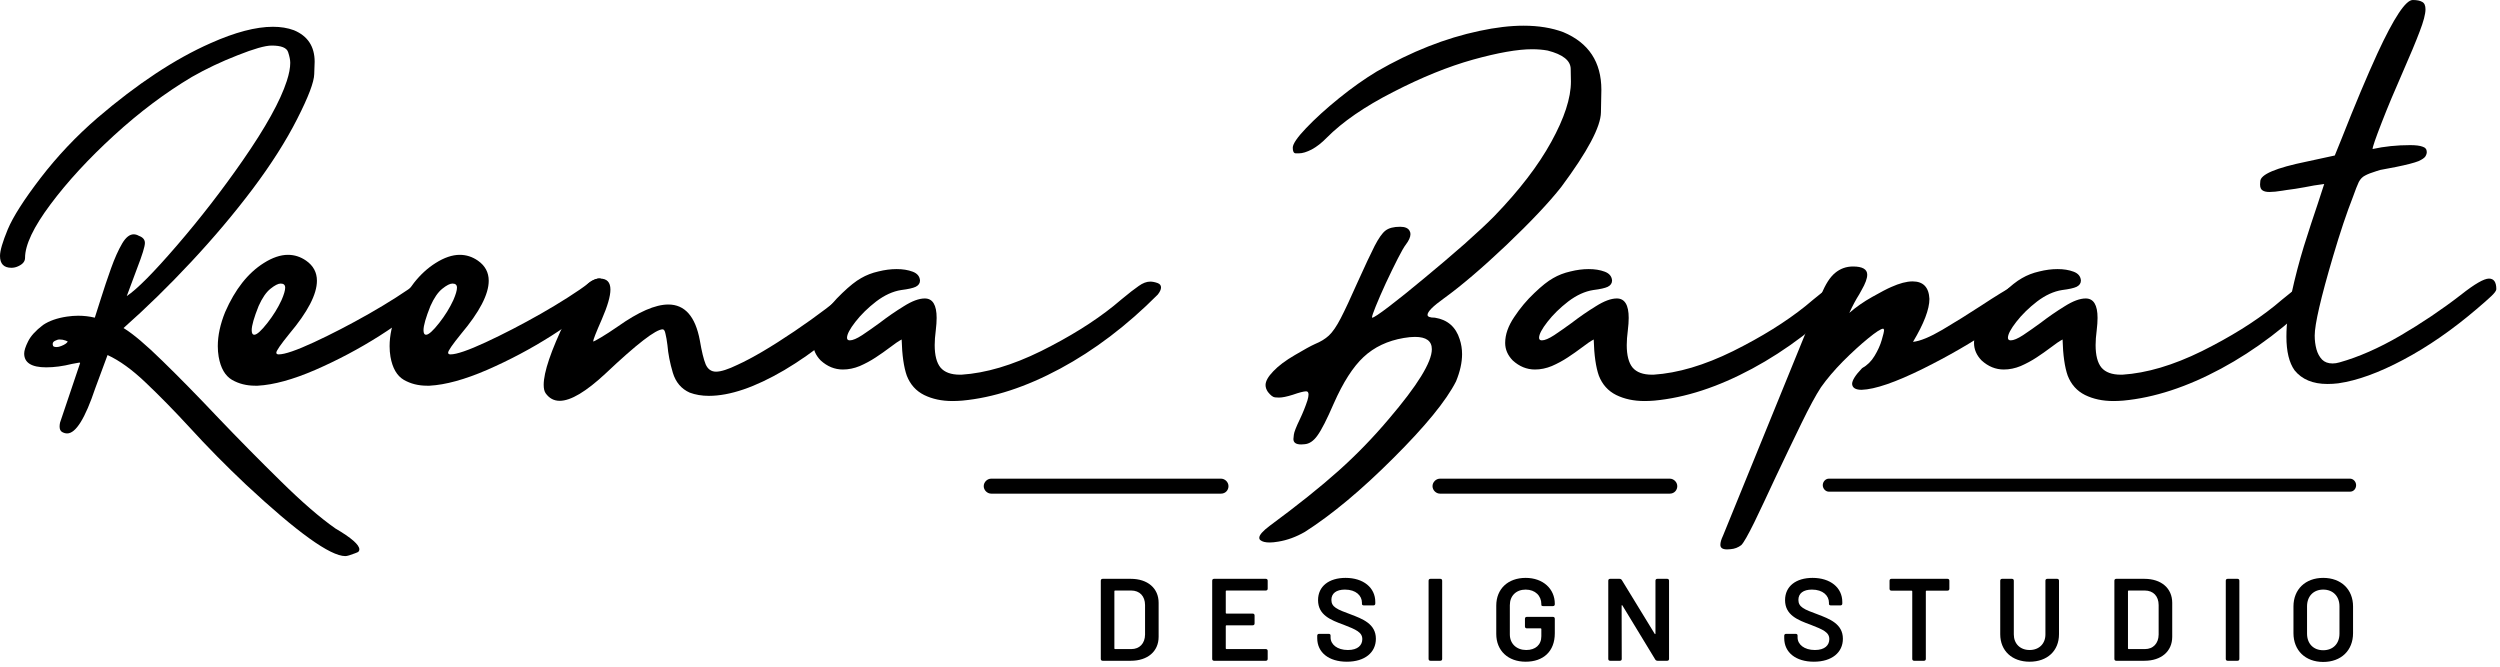<svg xmlns="http://www.w3.org/2000/svg" width="345" height="92" viewBox="0 0 345 92" fill="none"><path d="M324.307 67.85H252.378C251.932 67.85 251.542 67.431 251.542 66.952C251.542 66.474 251.932 66.055 252.378 66.055H324.307C324.753 66.055 325.143 66.474 325.143 66.952C325.143 67.431 324.809 67.85 324.307 67.85Z" fill="black"></path><path d="M230.43 68.123H198.721C198.169 68.123 197.687 67.64 197.687 67.089C197.687 66.537 198.169 66.055 198.721 66.055H230.43C230.981 66.055 231.464 66.537 231.464 67.089C231.464 67.64 231.05 68.123 230.43 68.123Z" fill="black"></path><path d="M168.497 68.123H136.788C136.236 68.123 135.754 67.64 135.754 67.089C135.754 66.537 136.236 66.055 136.788 66.055H168.497C169.048 66.055 169.531 66.537 169.531 67.089C169.531 67.64 169.117 68.123 168.497 68.123Z" fill="black"></path><path d="M152.169 91.187H156.046C158.373 91.187 159.891 89.895 159.891 87.875V83.19C159.891 81.17 158.373 79.878 156.046 79.878H152.169C152.007 79.878 151.91 79.975 151.91 80.136V90.929C151.91 91.09 152.007 91.187 152.169 91.187ZM153.784 89.475V81.59C153.784 81.526 153.817 81.493 153.881 81.493H156.111C157.274 81.493 158.017 82.269 158.017 83.497V87.584C158.001 88.796 157.258 89.572 156.127 89.572H153.881C153.817 89.572 153.784 89.539 153.784 89.475Z" fill="black"></path><path d="M174.941 81.235V80.136C174.941 79.975 174.844 79.878 174.683 79.878H167.541C167.38 79.878 167.283 79.975 167.283 80.136V90.929C167.283 91.09 167.38 91.187 167.541 91.187H174.683C174.844 91.187 174.941 91.09 174.941 90.929V89.83C174.941 89.668 174.844 89.572 174.683 89.572H169.254C169.189 89.572 169.157 89.523 169.157 89.475V86.389C169.157 86.324 169.206 86.292 169.254 86.292H172.873C173.035 86.292 173.132 86.195 173.132 86.033V84.935C173.132 84.773 173.035 84.676 172.873 84.676H169.254C169.189 84.676 169.157 84.628 169.157 84.579V81.59C169.157 81.526 169.189 81.493 169.254 81.493H174.683C174.844 81.493 174.941 81.396 174.941 81.235Z" fill="black"></path><path d="M185.865 91.316C188.353 91.316 189.872 90.04 189.872 88.15C189.872 86.082 188.014 85.403 186.366 84.773C184.508 84.094 183.732 83.771 183.732 82.786C183.732 81.881 184.411 81.364 185.606 81.364C187.125 81.364 187.949 82.204 187.949 83.174V83.351C187.949 83.464 188.046 83.545 188.208 83.545H189.533C189.694 83.545 189.791 83.448 189.791 83.287V83.077C189.791 81.089 188.143 79.748 185.687 79.748C183.409 79.748 181.891 80.895 181.891 82.818C181.891 84.87 183.635 85.565 185.413 86.211C187.158 86.889 187.998 87.261 187.998 88.198C187.998 89.022 187.4 89.701 186.01 89.701C184.524 89.701 183.619 88.925 183.619 87.972V87.713C183.619 87.552 183.522 87.471 183.361 87.471H182.036C181.874 87.471 181.777 87.568 181.777 87.73V88.069C181.777 90.04 183.377 91.316 185.865 91.316Z" fill="black"></path><path d="M197.404 91.187H198.761C198.922 91.187 199.019 91.09 199.019 90.929V80.136C199.019 79.975 198.922 79.878 198.761 79.878H197.404C197.242 79.878 197.145 79.975 197.145 80.136V90.929C197.145 91.09 197.242 91.187 197.404 91.187Z" fill="black"></path><path d="M210.54 91.316C212.963 91.316 214.563 89.911 214.563 87.39V85.387C214.563 85.225 214.466 85.128 214.304 85.128H210.701C210.54 85.128 210.443 85.225 210.443 85.387V86.453C210.443 86.615 210.54 86.712 210.701 86.712H212.608C212.672 86.712 212.705 86.744 212.705 86.809V87.794C212.705 88.99 211.897 89.701 210.62 89.701C209.296 89.701 208.358 88.844 208.358 87.552V83.513C208.358 82.22 209.231 81.364 210.54 81.364C211.864 81.364 212.705 82.22 212.705 83.367V83.497C212.705 83.577 212.802 83.642 212.963 83.642H214.304C214.466 83.642 214.563 83.545 214.563 83.384V83.319C214.563 81.283 212.963 79.748 210.54 79.748C208.1 79.748 206.484 81.267 206.484 83.577V87.487C206.484 89.781 208.1 91.316 210.54 91.316Z" fill="black"></path><path d="M222.201 91.187H223.542C223.704 91.187 223.8 91.106 223.8 90.929L223.784 83.594C223.784 83.497 223.849 83.481 223.897 83.561L228.421 91.009C228.486 91.123 228.615 91.187 228.744 91.187H230.069C230.231 91.187 230.328 91.09 230.328 90.929V80.136C230.328 79.975 230.231 79.878 230.069 79.878H228.712C228.55 79.878 228.454 79.975 228.454 80.136V87.423C228.454 87.52 228.389 87.536 228.34 87.455L223.817 80.055C223.752 79.942 223.623 79.878 223.494 79.878H222.201C222.039 79.878 221.942 79.975 221.942 80.136V90.929C221.942 91.09 222.039 91.187 222.201 91.187Z" fill="black"></path><path d="M250.312 91.316C252.8 91.316 254.319 90.04 254.319 88.15C254.319 86.082 252.461 85.403 250.813 84.773C248.955 84.094 248.179 83.771 248.179 82.786C248.179 81.881 248.858 81.364 250.053 81.364C251.572 81.364 252.396 82.204 252.396 83.174V83.351C252.396 83.464 252.493 83.545 252.655 83.545H253.98C254.141 83.545 254.238 83.448 254.238 83.287V83.077C254.238 81.089 252.59 79.748 250.134 79.748C247.856 79.748 246.338 80.895 246.338 82.818C246.338 84.87 248.082 85.565 249.86 86.211C251.605 86.889 252.445 87.261 252.445 88.198C252.445 89.022 251.847 89.701 250.457 89.701C248.971 89.701 248.066 88.925 248.066 87.972V87.713C248.066 87.552 247.969 87.471 247.808 87.471H246.483C246.321 87.471 246.224 87.568 246.224 87.73V88.069C246.224 90.04 247.824 91.316 250.312 91.316Z" fill="black"></path><path d="M268.754 79.878H261.015C260.854 79.878 260.757 79.975 260.757 80.136V81.251C260.757 81.412 260.854 81.509 261.015 81.509H263.794C263.859 81.509 263.891 81.558 263.891 81.606V90.929C263.891 91.09 263.988 91.187 264.15 91.187H265.507C265.668 91.187 265.765 91.09 265.765 90.929V81.606C265.765 81.542 265.798 81.509 265.862 81.509H268.754C268.916 81.509 269.013 81.412 269.013 81.251V80.136C269.013 79.975 268.916 79.878 268.754 79.878Z" fill="black"></path><path d="M280.087 91.316C282.527 91.316 284.142 89.814 284.142 87.52V80.136C284.142 79.975 284.045 79.878 283.884 79.878H282.527C282.365 79.878 282.268 79.975 282.268 80.136V87.552C282.268 88.828 281.396 89.701 280.087 89.701C278.778 89.701 277.906 88.828 277.906 87.552V80.136C277.906 79.975 277.809 79.878 277.647 79.878H276.29C276.129 79.878 276.032 79.975 276.032 80.136V87.52C276.032 89.814 277.664 91.316 280.087 91.316Z" fill="black"></path><path d="M292.044 91.187H295.922C298.248 91.187 299.767 89.895 299.767 87.875V83.19C299.767 81.17 298.248 79.878 295.922 79.878H292.044C291.882 79.878 291.785 79.975 291.785 80.136V90.929C291.785 91.09 291.882 91.187 292.044 91.187ZM293.66 89.475V81.59C293.66 81.526 293.692 81.493 293.757 81.493H295.986C297.149 81.493 297.893 82.269 297.893 83.497V87.584C297.876 88.796 297.133 89.572 296.002 89.572H293.757C293.692 89.572 293.66 89.539 293.66 89.475Z" fill="black"></path><path d="M307.417 91.187H308.774C308.936 91.187 309.032 91.09 309.032 90.929V80.136C309.032 79.975 308.936 79.878 308.774 79.878H307.417C307.255 79.878 307.158 79.975 307.158 80.136V90.929C307.158 91.09 307.255 91.187 307.417 91.187Z" fill="black"></path><path d="M320.601 91.349C323.073 91.349 324.721 89.765 324.721 87.374V83.691C324.721 81.332 323.073 79.748 320.601 79.748C318.146 79.748 316.498 81.332 316.498 83.691V87.374C316.498 89.765 318.146 91.349 320.601 91.349ZM320.601 89.733C319.26 89.733 318.372 88.828 318.372 87.439V83.674C318.372 82.285 319.26 81.364 320.601 81.364C321.958 81.364 322.847 82.285 322.847 83.674V87.439C322.847 88.828 321.958 89.733 320.601 89.733Z" fill="black"></path><path d="M47.654 76.741C45.568 76.741 40.998 73.453 33.945 66.877C31.183 64.274 28.571 61.622 26.107 58.919C24.001 56.635 22.004 54.598 20.117 52.81C18.249 51.022 16.491 49.75 14.842 48.995L13.143 53.585C11.752 57.737 10.461 59.814 9.269 59.814C9.03 59.814 8.792 59.744 8.553 59.605C8.335 59.466 8.225 59.218 8.225 58.86C8.225 58.701 8.245 58.522 8.285 58.324L11.057 50.098C11.057 50.058 11.017 50.038 10.938 50.038L9.954 50.217C8.682 50.535 7.49 50.694 6.378 50.694C4.351 50.694 3.338 50.058 3.338 48.787C3.338 48.389 3.517 47.833 3.874 47.118C4.232 46.383 4.917 45.628 5.931 44.853C6.785 44.277 7.888 43.889 9.239 43.69C9.775 43.611 10.292 43.571 10.789 43.571C11.583 43.571 12.348 43.661 13.083 43.839C13.342 43.065 13.62 42.19 13.918 41.217C14.355 39.826 14.822 38.435 15.319 37.044C15.815 35.654 16.332 34.501 16.868 33.587C17.365 32.753 17.891 32.336 18.448 32.336C18.686 32.336 18.925 32.405 19.163 32.544C19.719 32.743 19.997 33.071 19.997 33.528C19.997 34.005 19.64 35.167 18.925 37.015L17.494 40.859C18.905 39.925 21.209 37.601 24.408 33.885C27.627 30.15 30.657 26.236 33.498 22.143C36.657 17.593 38.684 13.938 39.578 11.176C39.896 10.202 40.054 9.368 40.054 8.673C40.054 8.275 39.955 7.778 39.757 7.182C39.558 6.586 38.803 6.288 37.492 6.288C36.597 6.288 35.028 6.735 32.783 7.629C30.538 8.504 28.442 9.497 26.494 10.61C22.819 12.795 19.233 15.487 15.736 18.686C12.239 21.885 9.318 25.054 6.974 28.193C4.629 31.332 3.457 33.796 3.457 35.584C3.457 36.061 3.159 36.438 2.563 36.717C2.245 36.876 1.917 36.955 1.58 36.955C0.527 36.955 0 36.409 0 35.316C0 34.601 0.358 33.379 1.073 31.65C1.808 29.902 3.318 27.538 5.603 24.557C7.908 21.557 10.52 18.795 13.441 16.272C18.944 11.563 24.15 8.126 29.057 5.96C32.435 4.45 35.306 3.696 37.67 3.696C38.743 3.696 39.707 3.854 40.561 4.172C42.468 4.967 43.422 6.417 43.422 8.524C43.422 8.563 43.402 9.129 43.363 10.222C43.343 11.315 42.558 13.381 41.008 16.421C39.478 19.441 37.432 22.66 34.869 26.077C32.306 29.475 29.475 32.832 26.375 36.15C23.276 39.468 20.166 42.508 17.047 45.27C18.358 46.065 20.156 47.585 22.441 49.83C24.746 52.075 27.269 54.648 30.011 57.549C32.971 60.648 35.892 63.608 38.773 66.43C41.654 69.271 44.157 71.436 46.283 72.927C48.489 74.218 49.591 75.182 49.591 75.817C49.591 75.917 49.562 76.006 49.502 76.086C49.462 76.165 49.293 76.255 48.995 76.354C48.34 76.612 47.893 76.741 47.654 76.741ZM7.838 47.893C8.017 47.893 8.225 47.843 8.464 47.744C8.722 47.644 8.931 47.535 9.09 47.416C9.249 47.297 9.328 47.197 9.328 47.118C9.328 47.098 9.308 47.088 9.269 47.088C9.249 47.068 9.179 47.038 9.06 46.998C8.802 46.899 8.524 46.849 8.225 46.849C8.027 46.849 7.818 46.909 7.6 47.028C7.381 47.128 7.272 47.277 7.272 47.475C7.272 47.555 7.292 47.644 7.331 47.744C7.391 47.843 7.56 47.893 7.838 47.893Z" fill="black"></path><path d="M35.57 53.227H35.212C34.02 53.227 32.957 52.959 32.023 52.423C31.07 51.866 30.454 50.803 30.176 49.234C30.096 48.757 30.056 48.27 30.056 47.773C30.056 46.303 30.394 44.733 31.07 43.065C32.441 39.925 34.219 37.67 36.404 36.299C37.596 35.544 38.709 35.167 39.742 35.167C40.636 35.167 41.471 35.435 42.246 35.972C43.239 36.667 43.736 37.591 43.736 38.743C43.736 40.611 42.464 43.055 39.921 46.075C38.729 47.545 38.133 48.409 38.133 48.667C38.133 48.826 38.242 48.906 38.461 48.906C39.295 48.906 40.914 48.35 43.319 47.237C45.723 46.124 48.256 44.813 50.918 43.303C53.6 41.773 55.885 40.313 57.773 38.922C58.269 38.584 58.667 38.415 58.965 38.415C59.084 38.415 59.193 38.445 59.293 38.505C59.511 38.664 59.62 38.932 59.62 39.309C59.62 39.429 59.591 39.667 59.531 40.025C59.471 40.382 59.203 40.869 58.726 41.485C57.336 42.916 55.22 44.535 52.379 46.343C49.557 48.131 46.597 49.701 43.497 51.052C40.418 52.383 37.775 53.108 35.57 53.227ZM35.093 46.194C35.451 46.194 36.057 45.648 36.911 44.555C37.706 43.541 38.351 42.498 38.848 41.425C39.186 40.651 39.355 40.074 39.355 39.697C39.355 39.319 39.146 39.131 38.729 39.131C38.391 39.131 37.924 39.369 37.328 39.846C36.732 40.323 36.186 41.117 35.689 42.23C35.053 43.82 34.735 44.932 34.735 45.568C34.735 45.985 34.855 46.194 35.093 46.194Z" fill="black"></path><path d="M59.278 53.227H58.921C57.729 53.227 56.666 52.959 55.732 52.423C54.778 51.866 54.162 50.803 53.884 49.234C53.805 48.757 53.765 48.27 53.765 47.773C53.765 46.303 54.103 44.733 54.778 43.065C56.149 39.925 57.927 37.67 60.113 36.299C61.305 35.544 62.417 35.167 63.451 35.167C64.345 35.167 65.179 35.435 65.954 35.972C66.948 36.667 67.444 37.591 67.444 38.743C67.444 40.611 66.173 43.055 63.63 46.075C62.437 47.545 61.841 48.409 61.841 48.667C61.841 48.826 61.951 48.906 62.169 48.906C63.004 48.906 64.623 48.35 67.027 47.237C69.431 46.124 71.964 44.813 74.627 43.303C77.309 41.773 79.594 40.313 81.481 38.922C81.978 38.584 82.375 38.415 82.673 38.415C82.793 38.415 82.902 38.445 83.001 38.505C83.22 38.664 83.329 38.932 83.329 39.309C83.329 39.429 83.299 39.667 83.24 40.025C83.18 40.382 82.912 40.869 82.435 41.485C81.044 42.916 78.928 44.535 76.087 46.343C73.266 48.131 70.305 49.701 67.206 51.052C64.126 52.383 61.484 53.108 59.278 53.227ZM58.801 46.194C59.159 46.194 59.765 45.648 60.619 44.555C61.414 43.541 62.06 42.498 62.557 41.425C62.894 40.651 63.063 40.074 63.063 39.697C63.063 39.319 62.855 39.131 62.437 39.131C62.1 39.131 61.633 39.369 61.037 39.846C60.441 40.323 59.894 41.117 59.398 42.23C58.762 43.82 58.444 44.932 58.444 45.568C58.444 45.985 58.563 46.194 58.801 46.194Z" fill="black"></path><path d="M77.235 55.313C76.44 55.313 75.794 54.966 75.298 54.27C75.119 54.012 75.029 53.625 75.029 53.108C75.029 51.36 76.033 48.399 78.04 44.227C79.152 41.942 80.026 40.412 80.662 39.637C81.298 38.843 82.013 38.445 82.808 38.445C83.762 38.445 84.239 38.952 84.239 39.965C84.239 40.879 83.841 42.25 83.046 44.078C82.252 45.886 81.854 46.899 81.854 47.118H81.884C81.964 47.118 82.321 46.929 82.957 46.551C83.593 46.174 84.358 45.677 85.252 45.061C88.113 43.035 90.437 42.022 92.226 42.022C94.51 42.022 95.961 43.671 96.577 46.969C96.835 48.499 97.103 49.601 97.381 50.277C97.679 50.952 98.156 51.29 98.812 51.29C99.487 51.29 100.481 50.972 101.792 50.336C103.839 49.403 106.451 47.863 109.63 45.717C112.829 43.551 115.372 41.614 117.26 39.906C118.472 38.952 119.535 38.475 120.449 38.475C121.184 38.475 121.571 38.773 121.611 39.369C121.611 39.886 121.203 40.521 120.389 41.276C116.316 45.429 112.263 48.697 108.229 51.081C104.196 53.446 100.729 54.628 97.828 54.628C96.855 54.628 95.971 54.479 95.176 54.181C94.024 53.664 93.249 52.75 92.851 51.439C92.454 50.108 92.206 48.836 92.106 47.624C92.027 46.989 91.938 46.472 91.838 46.075C91.759 45.657 91.629 45.449 91.451 45.449C90.497 45.449 87.874 47.475 83.583 51.529C80.881 54.052 78.765 55.313 77.235 55.313Z" fill="black"></path><path d="M131.431 55.343C129.961 55.343 128.66 55.065 127.527 54.509C126.415 53.952 125.62 53.068 125.143 51.856C124.726 50.684 124.487 49.015 124.428 46.849C124.01 47.068 123.454 47.446 122.759 47.982C122.183 48.419 121.547 48.866 120.851 49.323C120.156 49.78 119.421 50.177 118.646 50.515C117.871 50.833 117.096 50.992 116.321 50.992C115.189 50.992 114.166 50.575 113.252 49.74C112.556 49.025 112.209 48.22 112.209 47.326C112.209 46.174 112.626 44.982 113.46 43.75C114.275 42.518 115.199 41.416 116.232 40.442C117.245 39.468 118.11 38.783 118.825 38.386C119.54 37.968 120.335 37.66 121.209 37.462C122.083 37.243 122.928 37.134 123.742 37.134C124.577 37.134 125.312 37.253 125.948 37.492C126.583 37.73 126.921 38.137 126.961 38.713C126.961 39.091 126.762 39.379 126.365 39.578C125.987 39.757 125.322 39.906 124.368 40.025C123.216 40.203 122.063 40.73 120.911 41.604C119.779 42.478 118.825 43.412 118.05 44.406C117.275 45.399 116.888 46.134 116.888 46.611C116.888 46.849 117.017 46.969 117.275 46.969C117.673 46.969 118.239 46.73 118.974 46.253C119.689 45.777 120.484 45.22 121.358 44.584C122.471 43.73 123.593 42.955 124.726 42.26C125.858 41.545 126.822 41.187 127.617 41.187C128.709 41.187 129.256 42.081 129.256 43.869C129.256 44.366 129.216 44.942 129.137 45.598C129.037 46.353 128.988 47.028 128.988 47.624C128.988 49.035 129.256 50.068 129.792 50.724C130.348 51.38 131.243 51.707 132.474 51.707H132.683C136.041 51.489 139.697 50.406 143.65 48.459C147.604 46.492 150.942 44.416 153.664 42.23L154.737 41.336C155.79 40.462 156.595 39.836 157.151 39.459C157.707 39.061 158.234 38.862 158.73 38.862C159.048 38.862 159.396 38.932 159.773 39.071C160.072 39.19 160.221 39.389 160.221 39.667C160.221 39.945 160.072 40.273 159.773 40.651C155.522 44.922 151.031 48.33 146.303 50.873C141.574 53.416 137.074 54.886 132.802 55.284C132.325 55.323 131.868 55.343 131.431 55.343Z" fill="black"></path><path d="M175.212 74.864C174.616 74.864 174.189 74.755 173.931 74.536C173.831 74.457 173.782 74.347 173.782 74.208C173.782 73.831 174.259 73.284 175.212 72.569C179.087 69.708 182.256 67.175 184.719 64.969C187.183 62.764 189.488 60.39 191.634 57.847C195.607 53.197 197.594 49.979 197.594 48.191C197.594 47.058 196.819 46.492 195.269 46.492C194.812 46.492 194.296 46.541 193.72 46.641C191.494 47.018 189.647 47.893 188.176 49.264C186.726 50.614 185.355 52.75 184.064 55.671C183.11 57.876 182.355 59.357 181.799 60.112C181.262 60.867 180.666 61.264 180.011 61.304L179.564 61.334C178.848 61.334 178.491 61.085 178.491 60.588C178.491 60.549 178.51 60.35 178.55 59.992C178.59 59.635 178.868 58.919 179.385 57.847C179.802 56.972 180.15 56.108 180.428 55.254C180.527 54.916 180.577 54.648 180.577 54.449C180.577 54.151 180.468 54.002 180.249 54.002C179.931 54.002 179.315 54.161 178.401 54.479C177.587 54.737 176.951 54.866 176.494 54.866C176.414 54.866 176.236 54.856 175.957 54.837C175.679 54.817 175.351 54.568 174.974 54.092C174.755 53.774 174.646 53.456 174.646 53.138C174.646 52.601 175.004 51.966 175.719 51.23C176.434 50.475 177.428 49.73 178.699 48.995C179.971 48.24 180.895 47.734 181.471 47.475C182.246 47.157 182.882 46.77 183.378 46.313C183.895 45.836 184.441 45.041 185.017 43.929C185.594 42.816 186.378 41.137 187.372 38.892C188.385 36.647 189.16 34.998 189.696 33.945C190.253 32.872 190.749 32.167 191.186 31.829C191.643 31.471 192.319 31.293 193.213 31.293C193.889 31.293 194.326 31.481 194.524 31.859C194.604 31.998 194.644 32.147 194.644 32.306C194.644 32.703 194.435 33.18 194.018 33.736C193.779 34.034 193.402 34.69 192.885 35.703C192.369 36.717 191.822 37.839 191.246 39.071C190.69 40.283 190.223 41.356 189.845 42.29C189.508 43.124 189.339 43.621 189.339 43.78C189.339 43.8 189.339 43.82 189.339 43.839C189.339 43.839 189.349 43.839 189.369 43.839C189.567 43.839 190.332 43.333 191.663 42.319C192.994 41.306 194.614 40.005 196.521 38.415C198.448 36.826 200.306 35.246 202.094 33.677C203.882 32.087 205.263 30.796 206.237 29.802C209.674 26.246 212.287 22.839 214.075 19.58C215.883 16.302 216.787 13.53 216.787 11.265C216.787 11.245 216.777 10.659 216.757 9.507C216.737 8.355 215.674 7.51 213.568 6.974C212.912 6.855 212.197 6.795 211.422 6.795C209.436 6.795 206.724 7.272 203.286 8.225C199.869 9.179 196.193 10.669 192.259 12.696C188.325 14.703 185.266 16.809 183.08 19.014C182.405 19.709 181.719 20.246 181.024 20.623C180.328 20.981 179.742 21.16 179.265 21.16C179.226 21.16 179.067 21.16 178.789 21.16C178.53 21.14 178.401 20.882 178.401 20.385C178.401 19.868 179.017 18.964 180.249 17.673C181.501 16.362 183.011 14.991 184.779 13.56C186.547 12.13 188.286 10.898 189.994 9.865C194.743 7.123 199.472 5.255 204.18 4.262C206.406 3.785 208.432 3.546 210.26 3.546C212.326 3.546 214.154 3.845 215.744 4.441C219.241 5.911 220.989 8.563 220.989 12.398C220.989 12.457 220.969 13.491 220.929 15.497C220.909 17.484 219.082 20.921 215.446 25.809C213.757 27.955 211.234 30.627 207.876 33.826C204.518 37.005 201.627 39.468 199.203 41.217C197.733 42.27 196.998 43.015 196.998 43.452C196.998 43.71 197.336 43.839 198.011 43.839C199.76 44.118 200.902 45.111 201.439 46.82C201.657 47.475 201.766 48.161 201.766 48.876C201.766 50.028 201.488 51.28 200.932 52.631C199.581 55.294 196.7 58.82 192.289 63.211C187.878 67.622 183.805 71.019 180.07 73.403C178.858 74.099 177.636 74.546 176.404 74.745C175.947 74.824 175.55 74.864 175.212 74.864Z" fill="black"></path><path d="M226.935 55.343C225.465 55.343 224.164 55.065 223.031 54.509C221.918 53.952 221.124 53.068 220.647 51.856C220.23 50.684 219.991 49.015 219.932 46.849C219.514 47.068 218.958 47.446 218.263 47.982C217.686 48.419 217.051 48.866 216.355 49.323C215.66 49.78 214.925 50.177 214.15 50.515C213.375 50.833 212.6 50.992 211.825 50.992C210.693 50.992 209.67 50.575 208.756 49.74C208.06 49.025 207.713 48.22 207.713 47.326C207.713 46.174 208.13 44.982 208.964 43.75C209.779 42.518 210.703 41.416 211.736 40.442C212.749 39.468 213.613 38.783 214.329 38.386C215.044 37.968 215.839 37.66 216.713 37.462C217.587 37.243 218.432 37.134 219.246 37.134C220.081 37.134 220.816 37.253 221.452 37.492C222.087 37.73 222.425 38.137 222.465 38.713C222.465 39.091 222.266 39.379 221.869 39.578C221.491 39.757 220.826 39.906 219.872 40.025C218.72 40.203 217.567 40.73 216.415 41.604C215.282 42.478 214.329 43.412 213.554 44.406C212.779 45.399 212.392 46.134 212.392 46.611C212.392 46.849 212.521 46.969 212.779 46.969C213.176 46.969 213.743 46.73 214.478 46.253C215.193 45.777 215.988 45.22 216.862 44.584C217.975 43.73 219.097 42.955 220.23 42.26C221.362 41.545 222.326 41.187 223.12 41.187C224.213 41.187 224.76 42.081 224.76 43.869C224.76 44.366 224.72 44.942 224.64 45.598C224.541 46.353 224.491 47.028 224.491 47.624C224.491 49.035 224.76 50.068 225.296 50.724C225.852 51.38 226.746 51.707 227.978 51.707H228.187C231.545 51.489 235.2 50.406 239.154 48.459C243.108 46.492 246.446 44.416 249.168 42.23L250.241 41.336C251.294 40.462 252.098 39.836 252.655 39.459C253.211 39.061 253.738 38.862 254.234 38.862C254.552 38.862 254.9 38.932 255.277 39.071C255.575 39.19 255.724 39.389 255.724 39.667C255.724 39.945 255.575 40.273 255.277 40.651C251.025 44.922 246.535 48.33 241.807 50.873C237.078 53.416 232.578 54.886 228.306 55.284C227.829 55.323 227.372 55.343 226.935 55.343Z" fill="black"></path><path d="M238.335 75.817C237.719 75.817 237.411 75.609 237.411 75.192C237.411 74.854 237.531 74.437 237.769 73.94L251.359 40.591C251.915 39.22 252.541 38.246 253.236 37.67C253.952 37.074 254.776 36.776 255.71 36.776C257.021 36.776 257.677 37.154 257.677 37.909C257.677 38.425 257.419 39.131 256.902 40.025L256.574 40.621C256.117 41.336 255.66 42.19 255.203 43.184C256.137 42.369 257.19 41.634 258.362 40.978C259.555 40.303 260.429 39.846 260.985 39.608C262.137 39.091 263.121 38.833 263.936 38.833C265.406 38.833 266.181 39.637 266.26 41.247C266.26 42.677 265.505 44.654 263.995 47.177C264.969 47.078 266.32 46.522 268.048 45.508C269.797 44.475 271.585 43.363 273.413 42.17C275.34 40.899 276.91 39.935 278.122 39.28C278.578 39.081 278.936 38.982 279.194 38.982C279.532 38.982 279.731 39.111 279.79 39.369C279.85 39.627 279.89 40.124 279.91 40.859C279.651 41.813 278.042 43.283 275.082 45.27C272.141 47.257 268.913 49.124 265.396 50.873C261.581 52.76 258.75 53.734 256.902 53.794C256.068 53.794 255.631 53.525 255.591 52.989C255.591 52.492 256.048 51.767 256.962 50.813C257.677 50.416 258.253 49.85 258.69 49.114C259.147 48.359 259.475 47.634 259.674 46.939C259.892 46.224 260.002 45.747 260.002 45.508C259.982 45.469 259.962 45.439 259.942 45.419C259.922 45.379 259.902 45.359 259.882 45.359C259.584 45.359 258.889 45.806 257.796 46.7C256.723 47.575 255.571 48.628 254.339 49.859C253.127 51.091 252.114 52.283 251.299 53.436C250.604 54.489 249.69 56.178 248.557 58.502C247.425 60.827 246.253 63.271 245.041 65.834C243.928 68.238 242.945 70.324 242.09 72.092C241.216 73.861 240.62 74.904 240.302 75.222C239.865 75.559 239.368 75.748 238.812 75.788L238.335 75.817Z" fill="black"></path><path d="M291.638 55.343C290.167 55.343 288.866 55.065 287.733 54.509C286.621 53.952 285.826 53.068 285.349 51.856C284.932 50.684 284.694 49.015 284.634 46.849C284.217 47.068 283.66 47.446 282.965 47.982C282.389 48.419 281.753 48.866 281.058 49.323C280.362 49.78 279.627 50.177 278.852 50.515C278.077 50.833 277.303 50.992 276.528 50.992C275.395 50.992 274.372 50.575 273.458 49.74C272.763 49.025 272.415 48.22 272.415 47.326C272.415 46.174 272.832 44.982 273.667 43.75C274.481 42.518 275.405 41.416 276.438 40.442C277.452 39.468 278.316 38.783 279.031 38.386C279.746 37.968 280.541 37.66 281.415 37.462C282.289 37.243 283.134 37.134 283.948 37.134C284.783 37.134 285.518 37.253 286.154 37.492C286.79 37.73 287.127 38.137 287.167 38.713C287.167 39.091 286.968 39.379 286.571 39.578C286.194 39.757 285.528 39.906 284.574 40.025C283.422 40.203 282.27 40.73 281.117 41.604C279.985 42.478 279.031 43.412 278.256 44.406C277.481 45.399 277.094 46.134 277.094 46.611C277.094 46.849 277.223 46.969 277.481 46.969C277.879 46.969 278.445 46.73 279.18 46.253C279.895 45.777 280.69 45.22 281.564 44.584C282.677 43.73 283.799 42.955 284.932 42.26C286.064 41.545 287.028 41.187 287.823 41.187C288.916 41.187 289.462 42.081 289.462 43.869C289.462 44.366 289.422 44.942 289.343 45.598C289.243 46.353 289.194 47.028 289.194 47.624C289.194 49.035 289.462 50.068 289.998 50.724C290.555 51.38 291.449 51.707 292.681 51.707H292.889C296.247 51.489 299.903 50.406 303.857 48.459C307.81 46.492 311.148 44.416 313.87 42.23L314.943 41.336C315.996 40.462 316.801 39.836 317.357 39.459C317.913 39.061 318.44 38.862 318.937 38.862C319.254 38.862 319.602 38.932 319.98 39.071C320.278 39.19 320.427 39.389 320.427 39.667C320.427 39.945 320.278 40.273 319.98 40.651C315.728 44.922 311.238 48.33 306.509 50.873C301.78 53.416 297.28 54.886 293.008 55.284C292.532 55.323 292.075 55.343 291.638 55.343Z" fill="black"></path><path d="M321.187 52.989C319.181 52.989 317.671 52.363 316.657 51.111C315.902 50.058 315.525 48.508 315.525 46.462C315.525 44.654 315.763 42.657 316.24 40.472C316.717 38.286 317.283 36.121 317.939 33.975C318.614 31.829 319.25 29.882 319.846 28.134L320.74 25.392C319.787 25.511 318.883 25.66 318.028 25.839C317.174 25.998 316.339 26.127 315.525 26.226L314.959 26.316C314.243 26.435 313.647 26.494 313.17 26.494C312.773 26.494 312.465 26.425 312.247 26.286C312.008 26.147 311.889 25.869 311.889 25.451L311.919 25.034C311.919 24.08 314.065 23.166 318.356 22.292L322.201 21.458L323.095 19.252C324.982 14.464 326.651 10.491 328.101 7.331C330.366 2.444 331.986 0 332.959 0C333.535 0 333.973 0.089 334.271 0.268C334.569 0.427 334.718 0.765 334.718 1.282C334.718 1.937 334.449 2.96 333.913 4.351C333.396 5.722 332.602 7.629 331.529 10.073C330.456 12.497 329.502 14.782 328.668 16.928C327.833 19.074 327.416 20.286 327.416 20.564C329.045 20.206 330.774 20.027 332.602 20.027C333.357 20.027 333.923 20.097 334.3 20.236C334.698 20.355 334.896 20.603 334.896 20.981C334.896 21.18 334.827 21.388 334.688 21.607C334.549 21.805 334.241 22.014 333.764 22.233C333.168 22.471 332.135 22.739 330.664 23.037L328.459 23.455L327.982 23.604C327.267 23.822 326.731 24.031 326.373 24.229C326.015 24.408 325.727 24.706 325.509 25.123C325.31 25.541 325.042 26.226 324.704 27.18C323.85 29.346 322.936 32.077 321.962 35.376C320.273 41.098 319.429 44.743 319.429 46.313C319.429 46.969 319.508 47.595 319.667 48.191C319.826 48.767 320.085 49.244 320.442 49.621C320.8 49.979 321.287 50.158 321.903 50.158C322.201 50.158 322.518 50.108 322.856 50.009C325.479 49.273 328.26 48.051 331.201 46.343C334.161 44.614 336.953 42.737 339.575 40.71C341.483 39.2 342.784 38.445 343.48 38.445C344.155 38.445 344.493 38.932 344.493 39.906C344.493 40.104 344.264 40.422 343.807 40.859C343.37 41.276 342.695 41.873 341.781 42.647C338.403 45.528 335.026 47.863 331.648 49.651C328.29 51.439 325.3 52.522 322.677 52.899C322.181 52.959 321.684 52.989 321.187 52.989Z" fill="black"></path></svg>